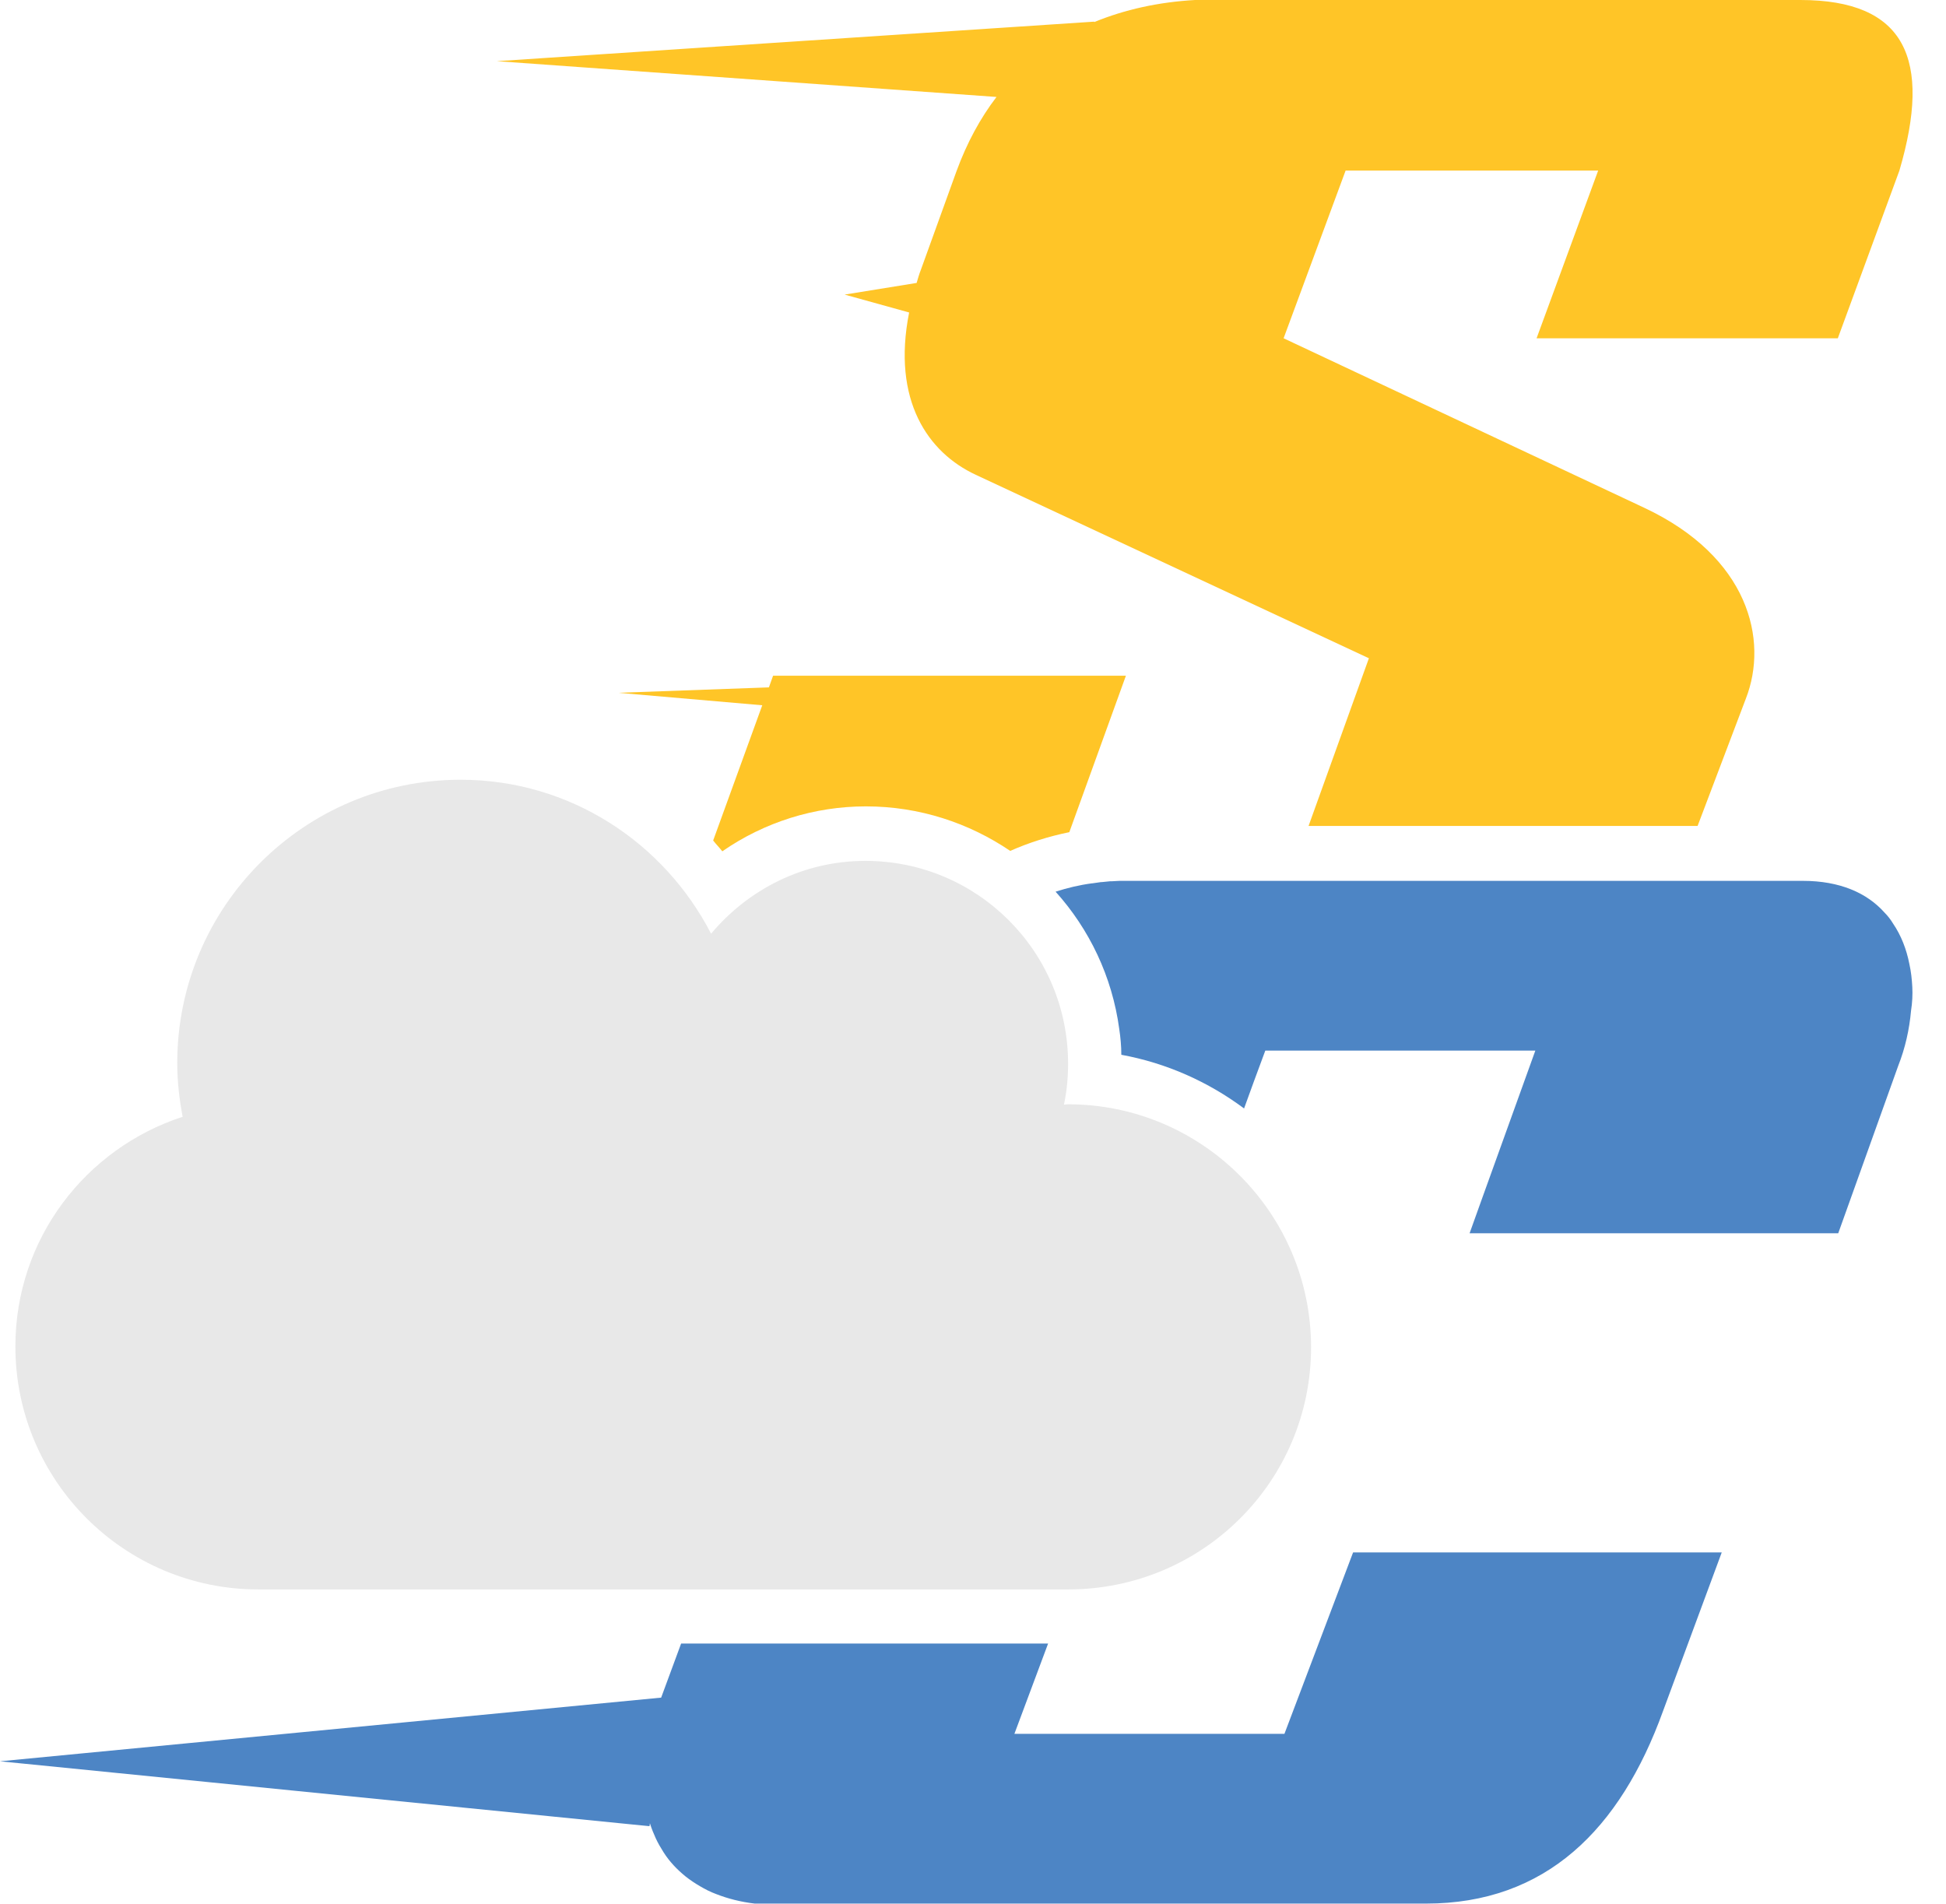 <?xml version="1.0" encoding="utf-8"?>
<!-- Generator: Adobe Illustrator 23.1.1, SVG Export Plug-In . SVG Version: 6.00 Build 0)  -->
<svg version="1.1" id="Layer_8_copy_3" xmlns="http://www.w3.org/2000/svg" xmlns:xlink="http://www.w3.org/1999/xlink" x="0px"
	 y="0px" viewBox="0 0 467.7 457.6" enable-background="new 0 0 467.7 457.6" xml:space="preserve">
<g>
	<path fill="#FFC527" d="M208.1,193.8c12.9,0,24.8,4,34.7,10.7c4.5-2,9.3-3.5,14.2-4.5l13.6-37.6h-84.8l-1,2.8l-36.2,1.3l34.6,3
		L171.4,202c0.7,0.9,1.5,1.7,2.2,2.6C183.7,197.6,195.7,193.8,208.1,193.8z"/>
	<path fill="#FFC527" d="M419.6,167.9c5.5-14.1,0.7-34.1-24.5-45.9l-86.6-40.7L323.4,41h60.7l-14.8,40.3h72.4L456.5,41
		c7.9-26.9,1.4-41-23.8-41H287.2c-8.8,0.5-16.9,2.3-24.2,5.3l0-0.1l-143.6,9.5l120.1,8.6c-3.9,5.1-7.1,11-9.6,17.8l-8.6,23.8
		c-0.4,1-0.7,2.1-1,3.1L203,70.8l15.5,4.3c-4.2,21.2,4.6,33.7,16,39l94.5,44.1l-14.5,40.3h93.5L419.6,167.9z"/>
</g>
<g>
	<path fill="#4D85C5" d="M251.9,395h-88.2l-4.8,13L0,423.3l156.1,15.6l0.1-0.7c0.4,1.3,0.9,2.5,1.4,3.6s1.2,2.3,1.9,3.4
		c1.4,2.2,3.2,4.1,5.3,5.8c1,0.8,2.2,1.6,3.4,2.3c1.2,0.7,2.5,1.4,3.9,1.9c2.8,1.1,5.9,1.9,9.3,2.3h161.3c28.8,0,46.7-17.8,57-46.3
		l14.1-38.1h-88.6l-16.5,43.6h-64.9h0L251.9,395z"/>
	<path fill="#4D85C5" d="M459.6,237.2c-0.1-1.9-0.3-3.7-0.7-5.5c-0.7-3.6-2-6.9-3.9-9.7c-0.6-1-1.3-1.9-2.1-2.7
		c-4.2-4.7-10.7-7.6-19.6-7.6h-30.8H272c-0.8,0-1.6,0-2.4,0c-0.2,0-0.3,0-0.5,0c-0.6,0-1.3,0.1-1.9,0.1c-0.1,0-0.2,0-0.4,0
		c-0.7,0.1-1.3,0.1-2,0.2c-0.1,0-0.1,0-0.2,0c-0.7,0.1-1.4,0.2-2.1,0.3c0,0,0,0-0.1,0c-3,0.4-5.9,1.1-8.7,2c8.1,9,13.6,20.4,15.3,33
		c0.3,2,0.5,4.1,0.5,6.2c10.9,2,20.9,6.5,29.5,12.9l2.4-6.6l2.7-7.3h64.9v0h0l-12.5,34.7l-3.3,9.2h88.6l14.4-40.2
		c1.7-4.3,2.7-8.8,3.1-13.3C459.6,241,459.7,239,459.6,237.2z"/>
</g>
<path fill="#E8E8E8" d="M3.7,323.6c0-25.9,16.9-47.6,40.2-55.2c-0.8-4.2-1.3-8.5-1.3-12.9c0-37.6,30.5-68.1,68.1-68.1
	c26.3,0,48.9,15.1,60.2,37c8.9-10.6,22.1-17.5,37.1-17.5c26.9,0,48.7,21.8,48.7,48.7c0,3.4-0.3,6.7-1,9.9c0.3,0,0.6-0.1,1-0.1
	c32.2,0,58.4,26.2,58.4,58.4S289,382,256.7,382H62.1C29.9,382,3.7,355.9,3.7,323.6z"/>
</svg>
